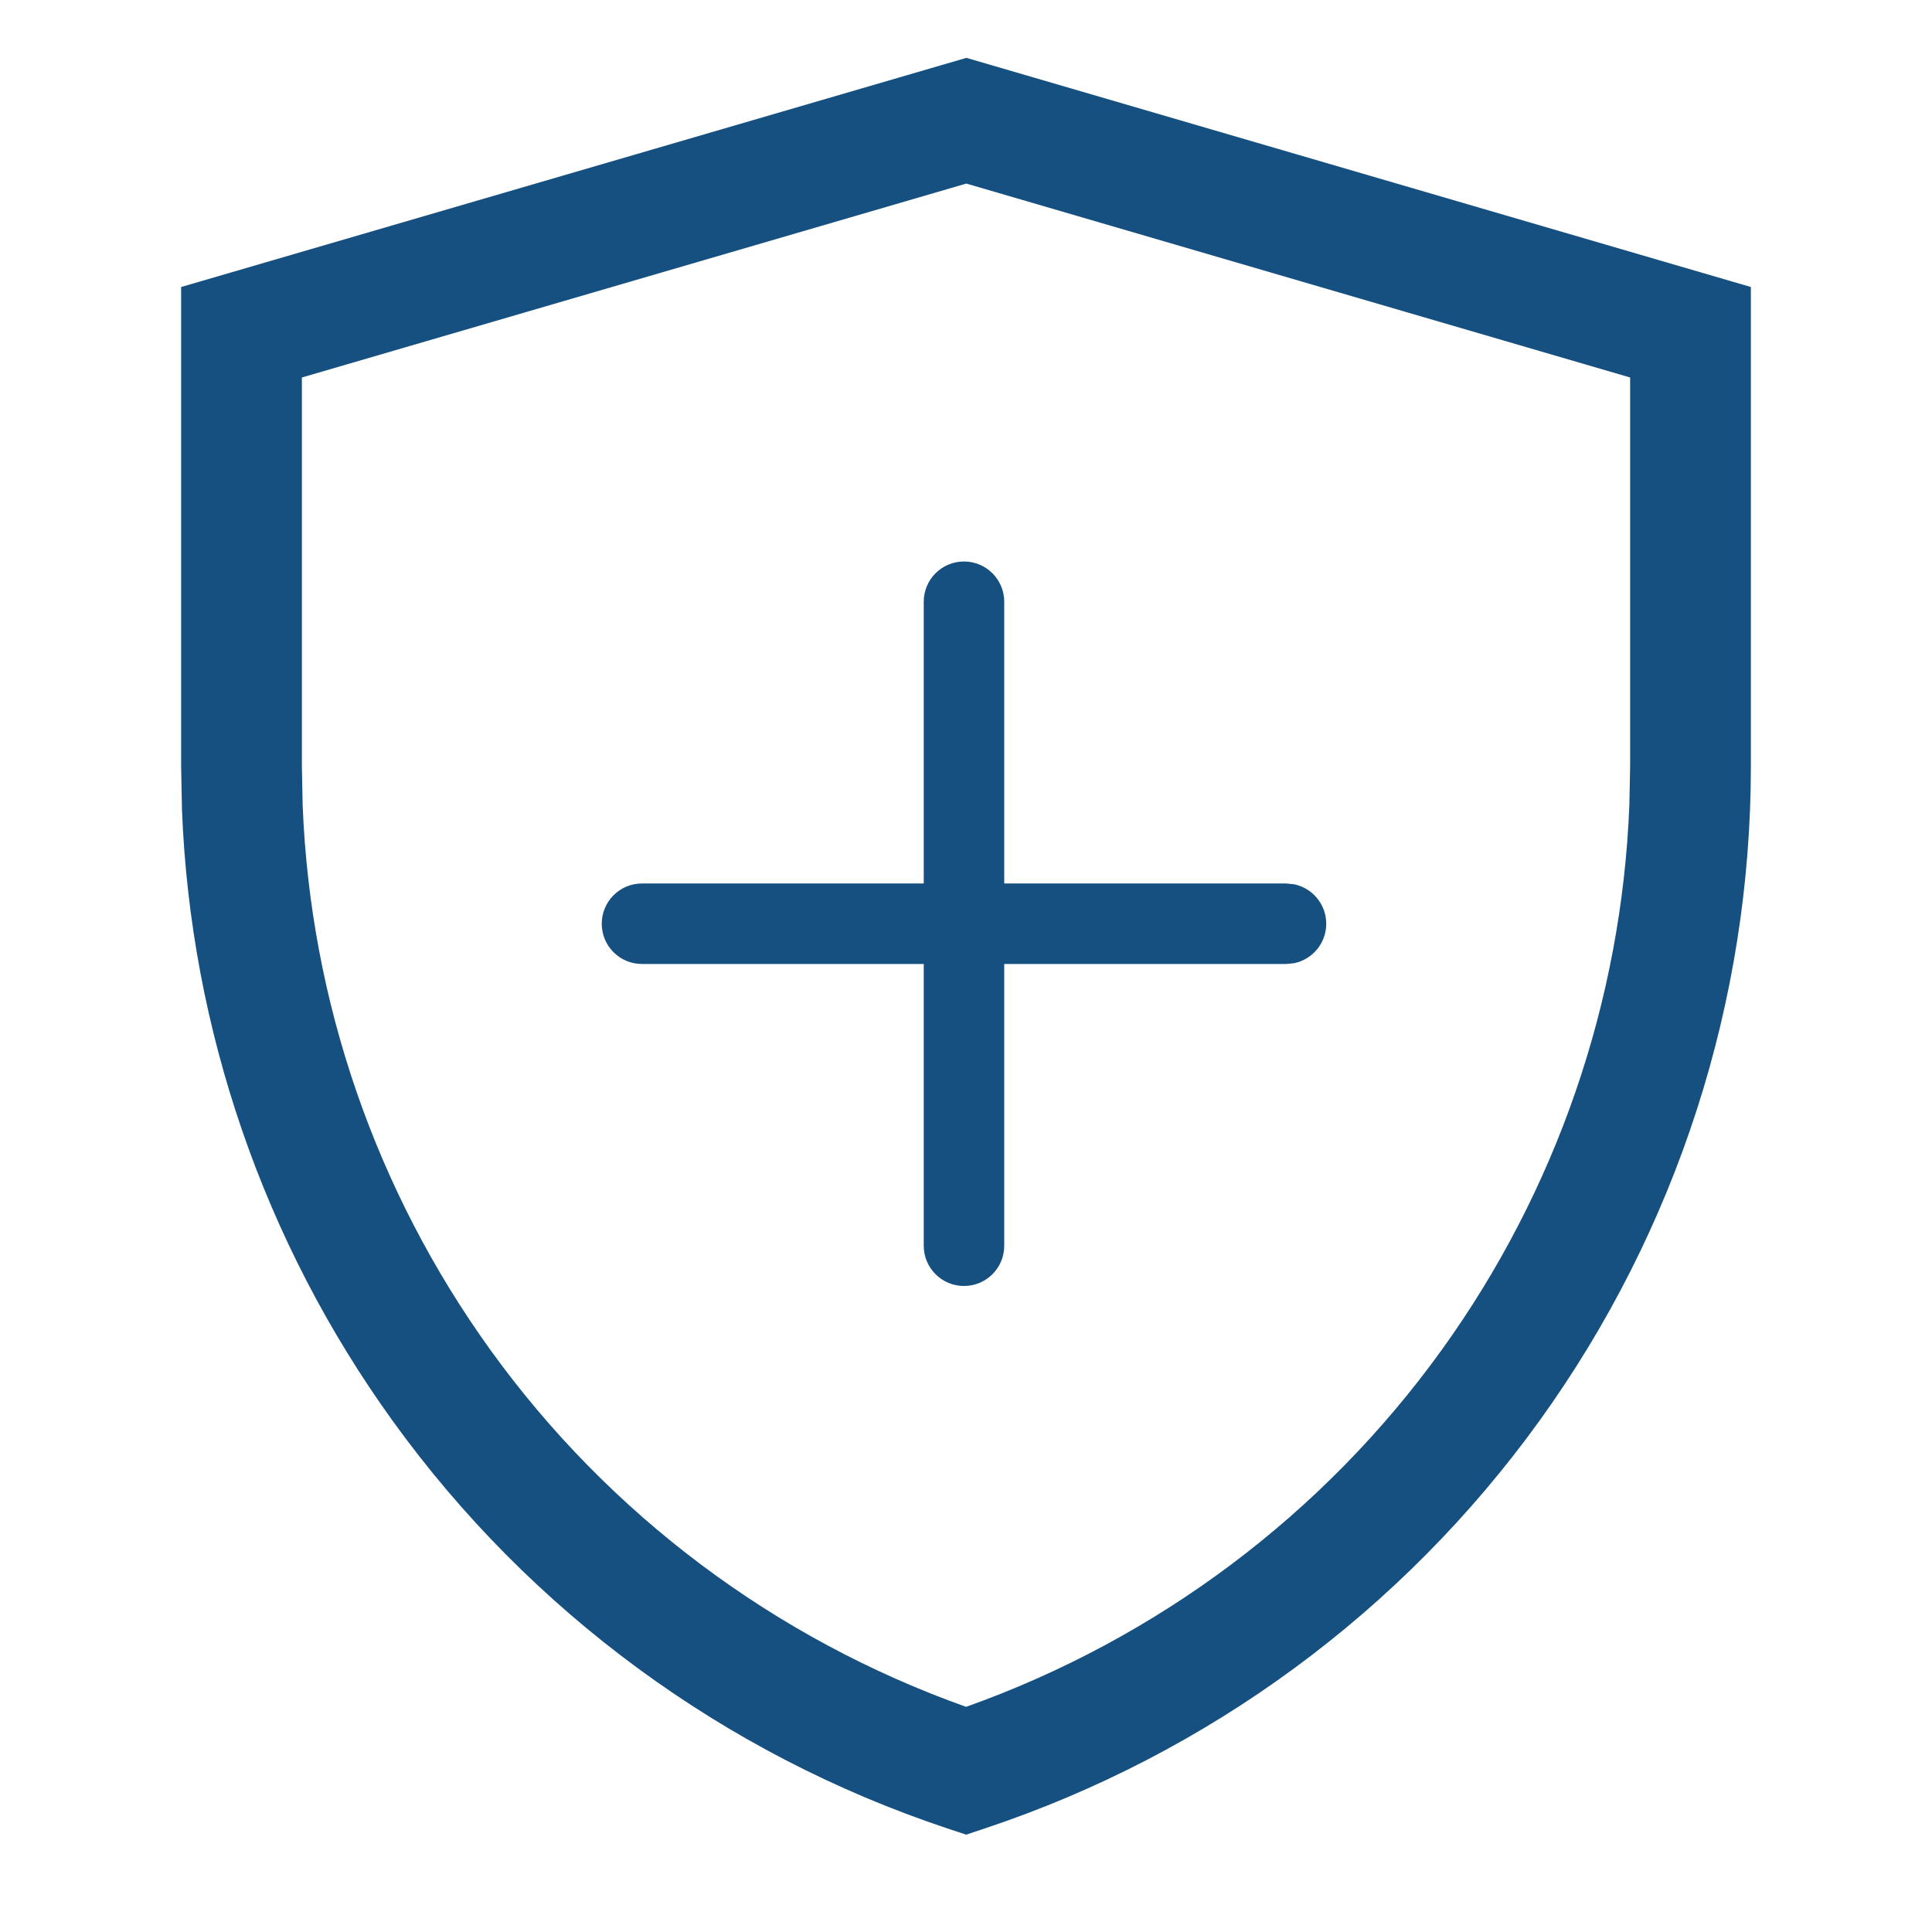 <svg width="72" height="72" viewBox="0 0 72 72" fill="none" xmlns="http://www.w3.org/2000/svg">
<path d="M6.75 28.544V10.696L36.015 2.156L65.25 10.696V28.553C65.249 37.31 62.493 45.844 57.372 52.948C52.251 60.052 45.023 65.366 36.715 68.136L36.006 68.373L35.294 68.136C26.983 65.368 19.754 60.054 14.631 52.948C9.828 46.287 7.104 38.366 6.782 30.185L6.75 28.544ZM11.279 30.006C11.566 37.306 13.996 44.371 18.281 50.315C22.704 56.449 28.889 61.078 36.003 63.609C43.115 61.077 49.3 56.451 53.722 50.317C58.005 44.375 60.433 37.31 60.721 30.012L60.75 28.55V14.068L36.012 6.841L11.25 14.068V28.544L11.279 30.006Z" fill="#165080"/>
<path d="M34.425 46.425V35.925H23.925C23.096 35.925 22.425 35.254 22.425 34.425C22.425 33.597 23.096 32.925 23.925 32.925H34.425V22.425C34.425 21.597 35.096 20.925 35.925 20.925C36.753 20.925 37.425 21.597 37.425 22.425V32.925H47.925L48.227 32.954C48.91 33.094 49.425 33.7 49.425 34.425C49.425 35.15 48.91 35.756 48.227 35.896L47.925 35.925H37.425V46.425C37.425 47.254 36.753 47.925 35.925 47.925C35.096 47.925 34.425 47.254 34.425 46.425Z" fill="#165080"/>
</svg>
